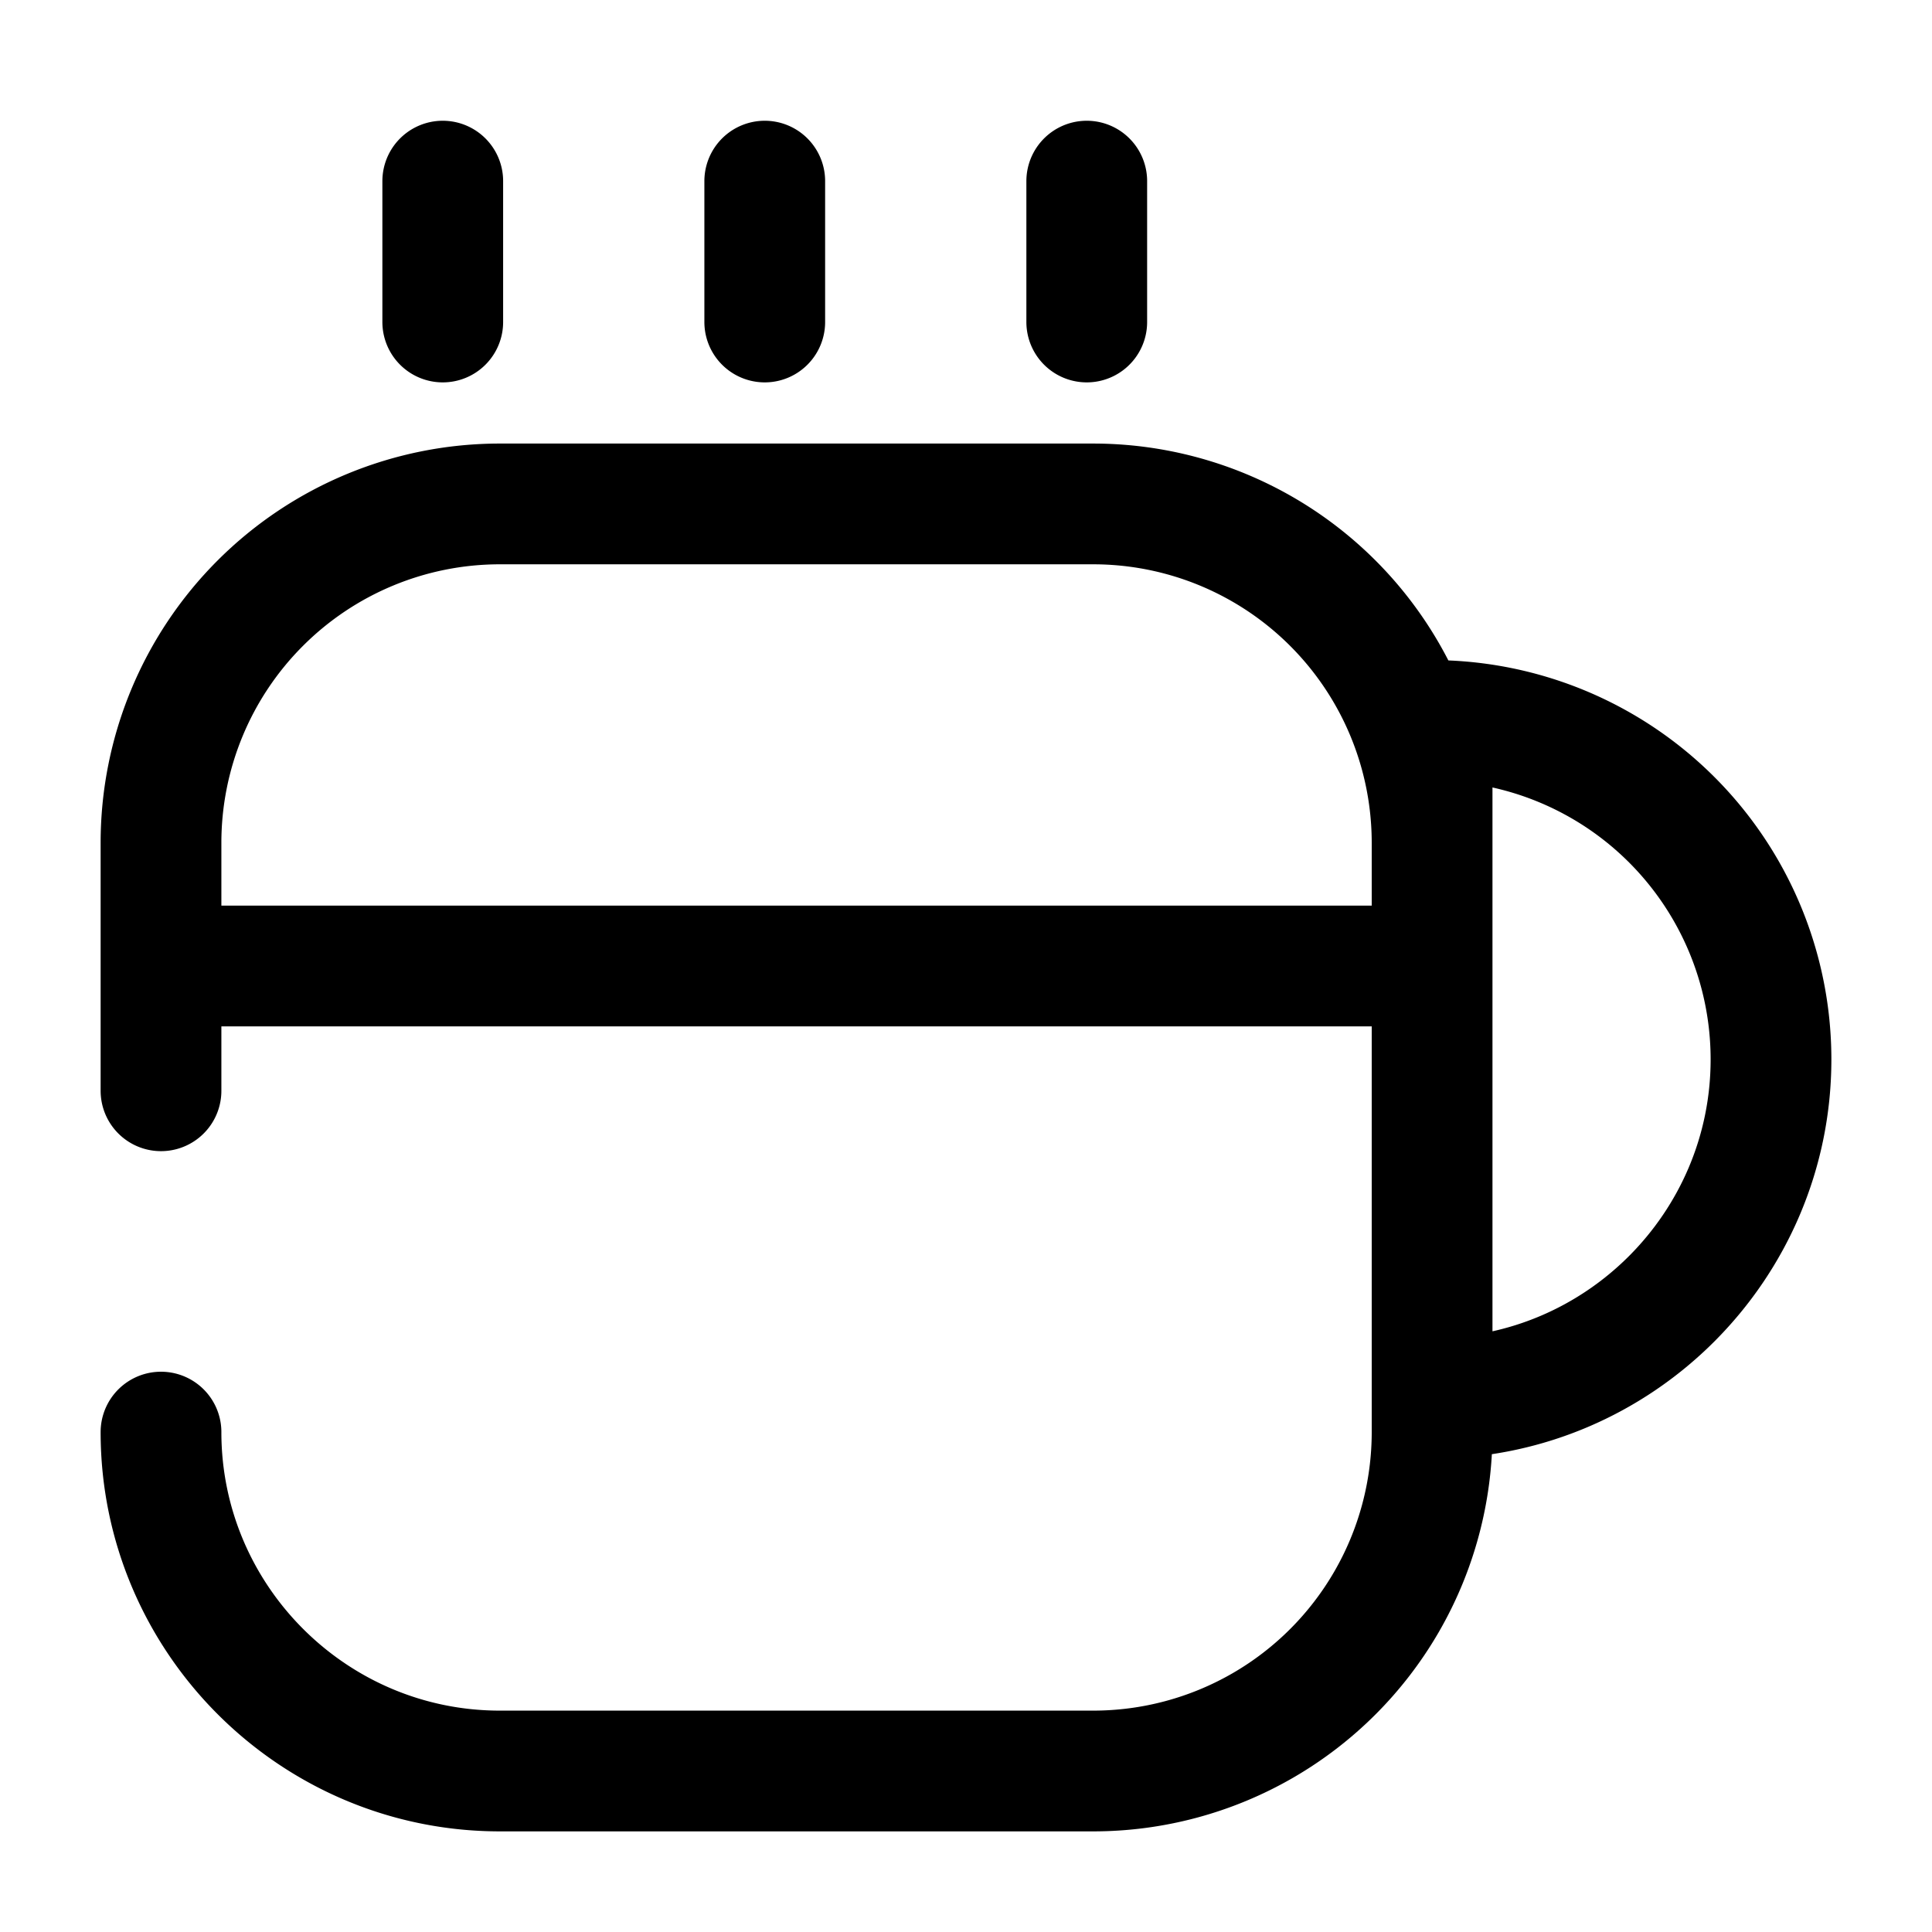 <svg xmlns="http://www.w3.org/2000/svg" fill="none" viewBox="0 0 24 24" stroke="currentColor" aria-hidden="true">
  <path stroke-linecap="round" stroke-linejoin="round" stroke-width="1.5" d="M2 13.55v-3.08a4.21 4.21 0 014.21-4.21h7.37a4.21 4.21 0 014.21 4.21v7.32A4.21 4.21 0 0113.58 22H6.21C3.89 22 2 20.11 2 17.79M5.5 4V2.25M9.5 4V2.25M13.5 4V2.25M22 13.16c0 2.32-1.89 4.21-4.21 4.21V8.95A4.21 4.21 0 0122 13.16zM2 12h15.51"/>
</svg>

